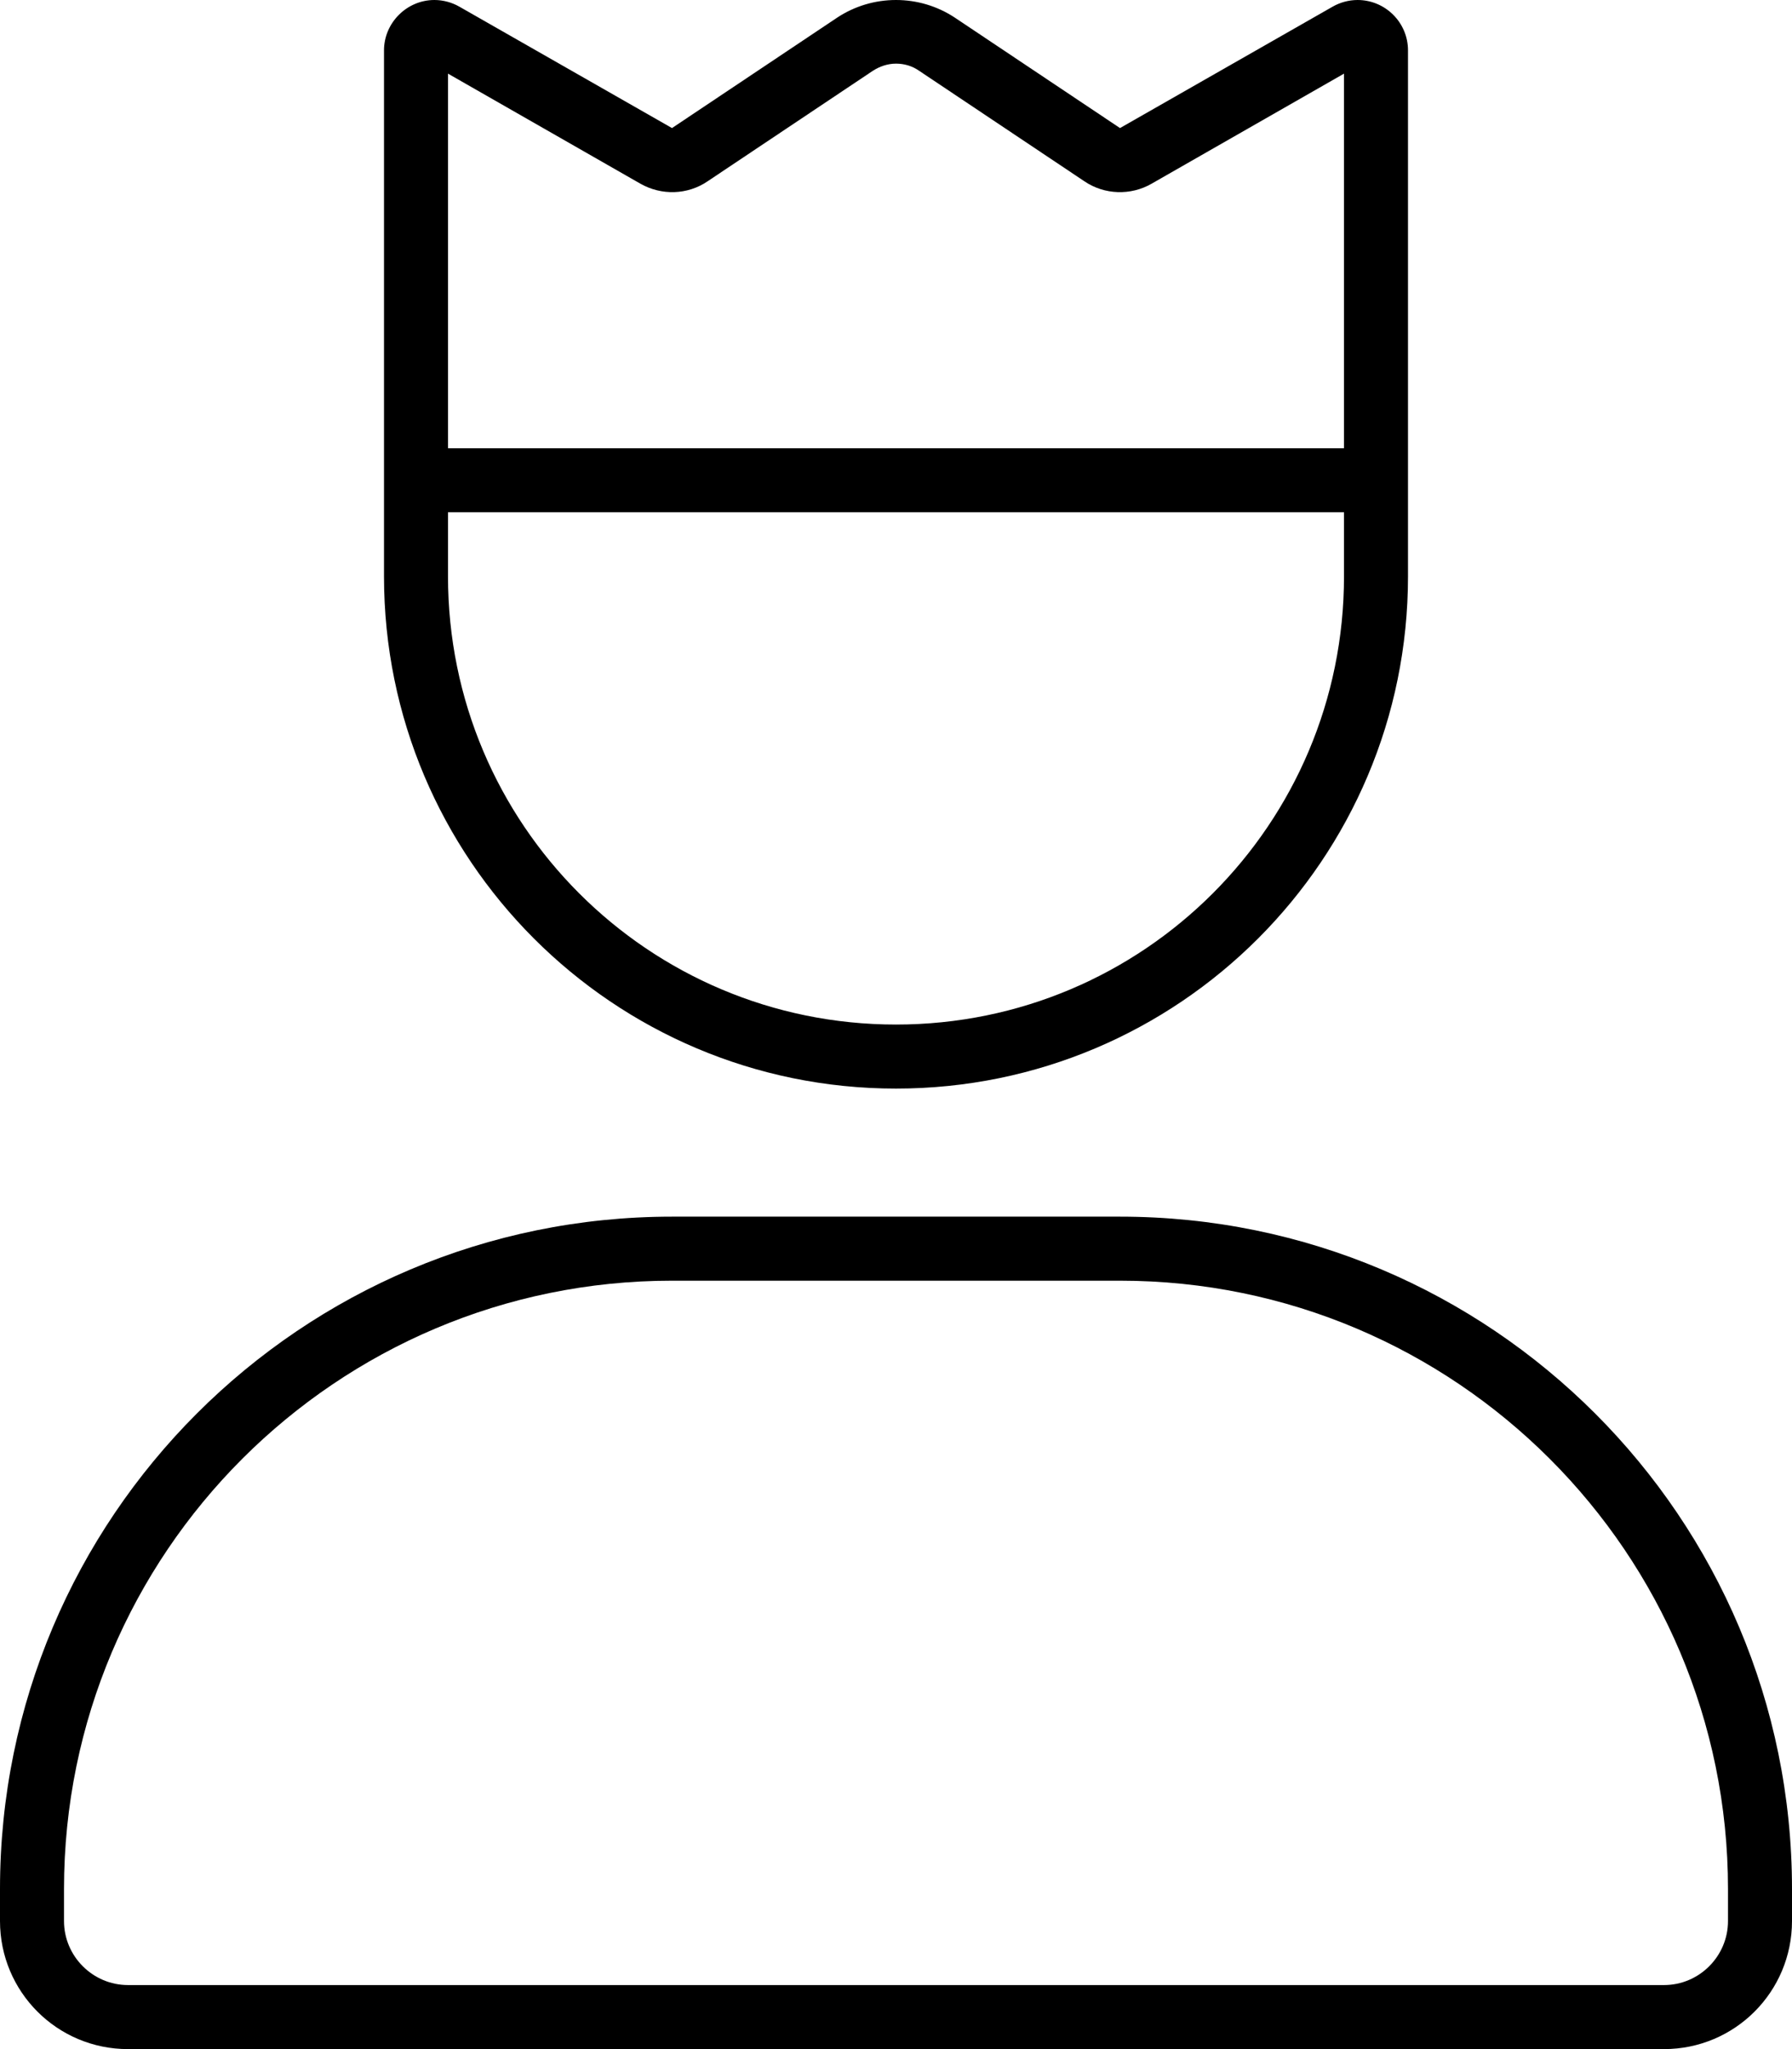 <svg xmlns="http://www.w3.org/2000/svg" viewBox="0 0 448 512"><!--! Font Awesome Pro 6.4.2 by @fontawesome - https://fontawesome.com License - https://fontawesome.com/license (Commercial License) Copyright 2023 Fonticons, Inc. --><path d="M176.9 45.3l41.3-27.6c1.7-1.1 3.7-1.8 5.8-1.8s4.1 .6 5.8 1.8l41.3 27.6c5 3.4 11.6 3.6 16.8 .6L336 18.4V112H112V18.4l48.1 27.5c5.3 3 11.8 2.8 16.8-.6zM336 128v16c0 61.9-50.1 112-112 112s-112-50.1-112-112V128H336zM280 32L238.7 4.4C234.3 1.5 229.2 0 224 0s-10.3 1.5-14.7 4.4L168 32 114.9 1.7C113 .6 110.8 0 108.6 0C101.7 0 96 5.7 96 12.6V144c0 70.7 57.3 128 128 128s128-57.3 128-128V12.6c0-7-5.7-12.6-12.6-12.6c-2.2 0-4.4 .6-6.3 1.7L280 32zM168 320H280c83.9 0 152 68.1 152 152v8c0 8.8-7.2 16-16 16H32c-8.8 0-16-7.2-16-16v-8c0-83.9 68.1-152 152-152zm0-16C75.2 304 0 379.2 0 472v8c0 17.7 14.3 32 32 32H416c17.7 0 32-14.3 32-32v-8c0-92.8-75.2-168-168-168H168z"/></svg>